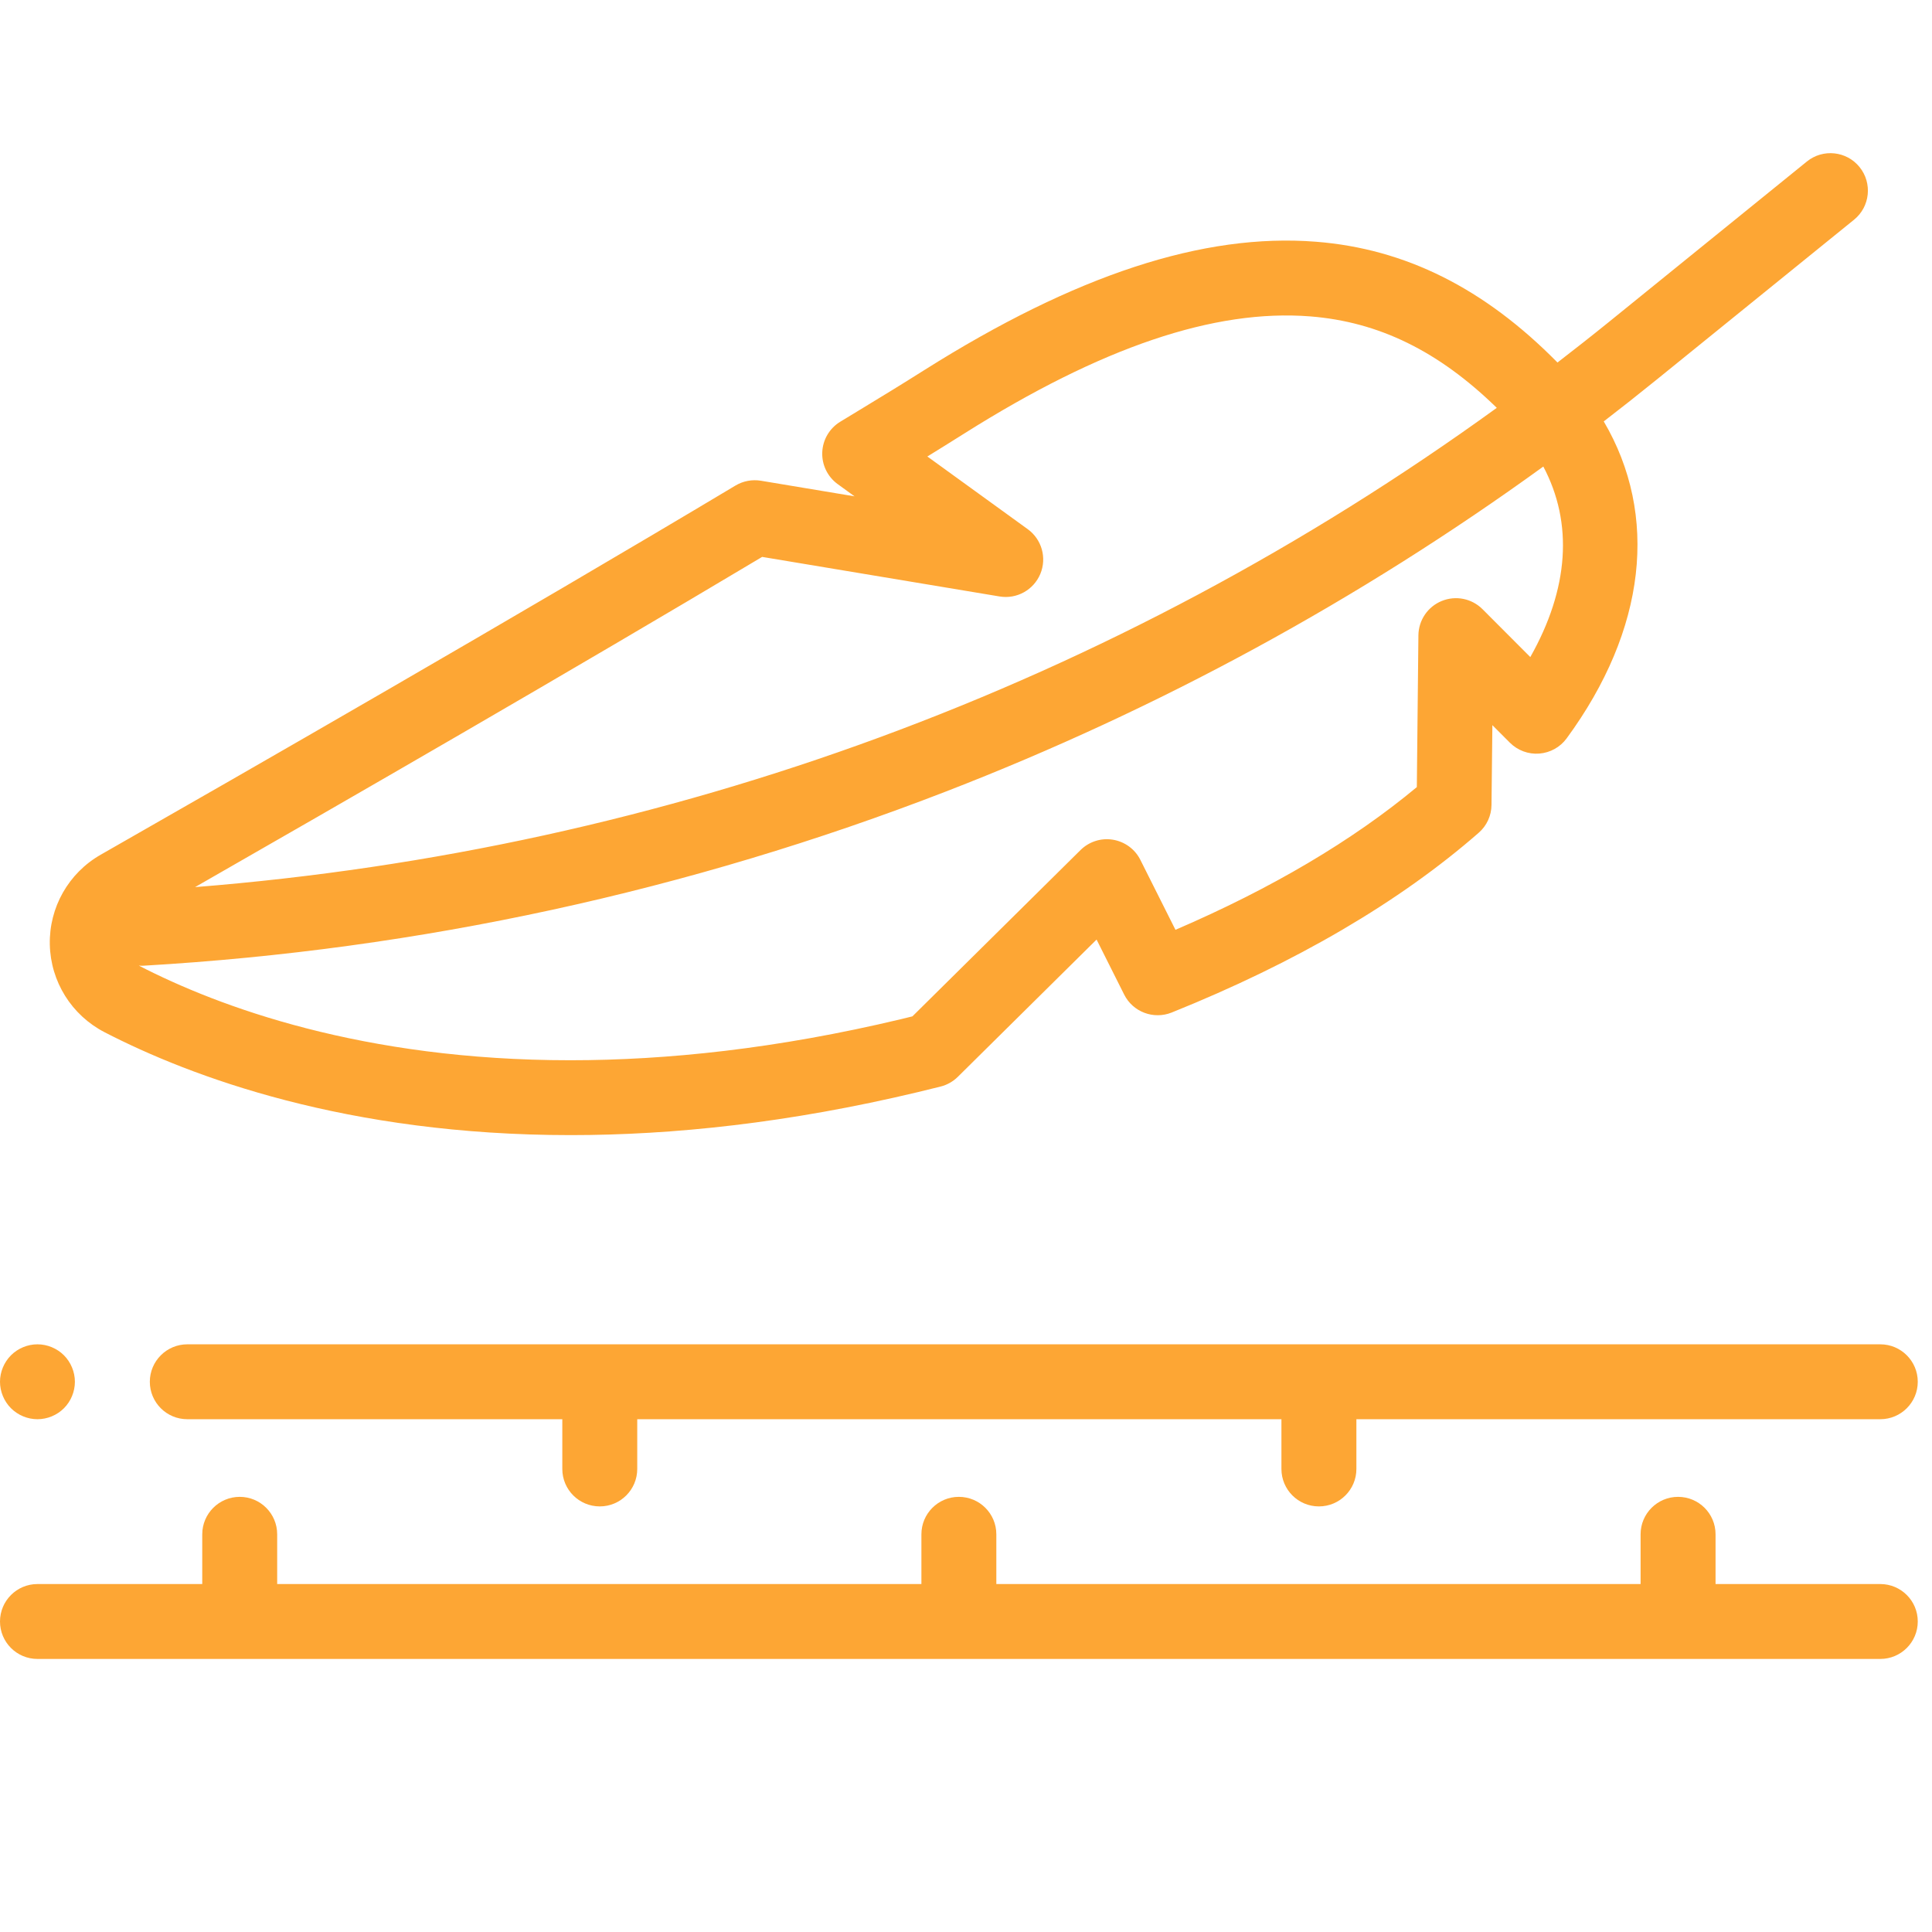<?xml version="1.0" encoding="utf-8"?>
<!-- Generator: Adobe Illustrator 14.0.0, SVG Export Plug-In  -->
<!DOCTYPE svg PUBLIC "-//W3C//DTD SVG 1.1//EN" "http://www.w3.org/Graphics/SVG/1.1/DTD/svg11.dtd">
<svg version="1.1"
	 xmlns="http://www.w3.org/2000/svg" xmlns:xlink="http://www.w3.org/1999/xlink" xmlns:a="http://ns.adobe.com/AdobeSVGViewerExtensions/3.0/"
	 x="0px" y="0px" width="60px" height="60px" viewBox="0 -4.758 60 60" enable-background="new 0 -4.758 60 60"
	 xml:space="preserve">
<defs>
</defs>
<path fill="#FDA634" d="M58.395,44.436h-5.117v-1.545c0-0.643-0.521-1.163-1.164-1.163s-1.164,0.521-1.164,1.163v1.545H30.942
	v-1.545c0-0.643-0.521-1.163-1.164-1.163s-1.163,0.521-1.163,1.163v1.545H8.608v-1.545c0-0.643-0.521-1.163-1.163-1.163
	s-1.164,0.521-1.164,1.163v1.545H1.163C0.521,44.436,0,44.957,0,45.599c0,0.643,0.521,1.163,1.163,1.163h57.231
	c0.643,0,1.164-0.521,1.164-1.163C59.559,44.957,59.037,44.436,58.395,44.436"/>
<path fill="#FDA634" d="M4.653,38.154c0,0.643,0.521,1.163,1.163,1.163h11.647v1.545c0,0.643,0.521,1.163,1.164,1.163
	c0.642,0,1.163-0.521,1.163-1.163v-1.545h20.006v1.545c0,0.643,0.521,1.163,1.164,1.163s1.164-0.521,1.164-1.163v-1.545h16.27
	c0.643,0,1.164-0.521,1.164-1.163c0-0.642-0.521-1.163-1.164-1.163H5.816C5.175,36.991,4.653,37.513,4.653,38.154"/>
<path fill="#FDA634" d="M1.163,39.317c0.307,0,0.606-0.124,0.823-0.341c0.216-0.216,0.34-0.517,0.34-0.822s-0.125-0.606-0.34-0.822
	c-0.217-0.217-0.517-0.341-0.823-0.341c-0.306,0-0.605,0.124-0.822,0.341C0.125,37.549,0,37.849,0,38.154s0.125,0.606,0.341,0.822
	C0.558,39.193,0.857,39.317,1.163,39.317"/>
<path fill="#FDA634" d="M3.25,27.3c2.683,1.385,7.526,3.194,14.473,3.194c3.164,0,6.763-0.375,10.794-1.338
	c0.233-0.056,0.463-0.112,0.693-0.17c0.202-0.051,0.387-0.155,0.536-0.302l4.309-4.263l0.857,1.708
	c0.271,0.541,0.912,0.782,1.473,0.559c3.871-1.556,7.08-3.436,9.539-5.585c0.25-0.218,0.393-0.532,0.396-0.863l0.027-2.478
	l0.545,0.546c0.24,0.239,0.574,0.364,0.912,0.337s0.648-0.197,0.85-0.473c2.477-3.378,2.863-6.935,1.152-9.843
	c0.553-0.426,1.1-0.857,1.641-1.296l6.131-4.967c0.5-0.404,0.576-1.137,0.172-1.636c-0.404-0.5-1.137-0.576-1.635-0.173
	l-6.131,4.969c-0.533,0.432-1.074,0.856-1.615,1.274c-2.27-2.306-4.727-3.533-7.5-3.751c-3.494-0.276-7.473,1.029-12.163,3.986
	c-0.795,0.501-1.233,0.767-2.028,1.25l-0.585,0.355c-0.332,0.203-0.542,0.559-0.557,0.948c-0.016,0.389,0.165,0.761,0.48,0.989
	l0.523,0.379l-2.91-0.485c-0.271-0.044-0.551,0.008-0.788,0.15C16.025,14.4,7.564,19.254,3.127,21.786
	c-0.999,0.57-1.604,1.638-1.58,2.787C1.571,25.727,2.224,26.771,3.25,27.3 M47.525,15.648l-1.486-1.489
	c-0.332-0.331-0.83-0.431-1.264-0.253c-0.434,0.176-0.719,0.596-0.725,1.064l-0.049,4.716c-1.994,1.66-4.51,3.148-7.496,4.432
	l-1.09-2.172c-0.166-0.333-0.484-0.565-0.852-0.626c-0.367-0.061-0.74,0.059-1.006,0.321l-5.221,5.165
	c-0.119,0.029-0.238,0.059-0.359,0.088c-3.851,0.919-7.271,1.275-10.265,1.275c-6.457,0-10.924-1.662-13.396-2.937
	c-0.001-0.001-0.002-0.002-0.003-0.002c0.029,0.002,0.059,0.005,0.088,0.005c0.023,0,0.046-0.001,0.069-0.003
	c8.549-0.498,16.933-2.32,24.918-5.413c6.605-2.558,12.822-5.944,18.541-10.088C48.861,11.49,48.725,13.522,47.525,15.648
	 M23.669,12.537l7.375,1.229c0.533,0.088,1.055-0.201,1.264-0.7c0.207-0.498,0.047-1.073-0.391-1.39L28.8,9.419
	c0.353-0.217,0.692-0.428,1.148-0.715c4.251-2.68,7.765-3.87,10.741-3.636c2.131,0.169,3.986,1.076,5.795,2.84
	C34.602,16.514,20.741,21.624,6.058,22.792C10.654,20.161,17.732,16.083,23.669,12.537"/>
</svg>
